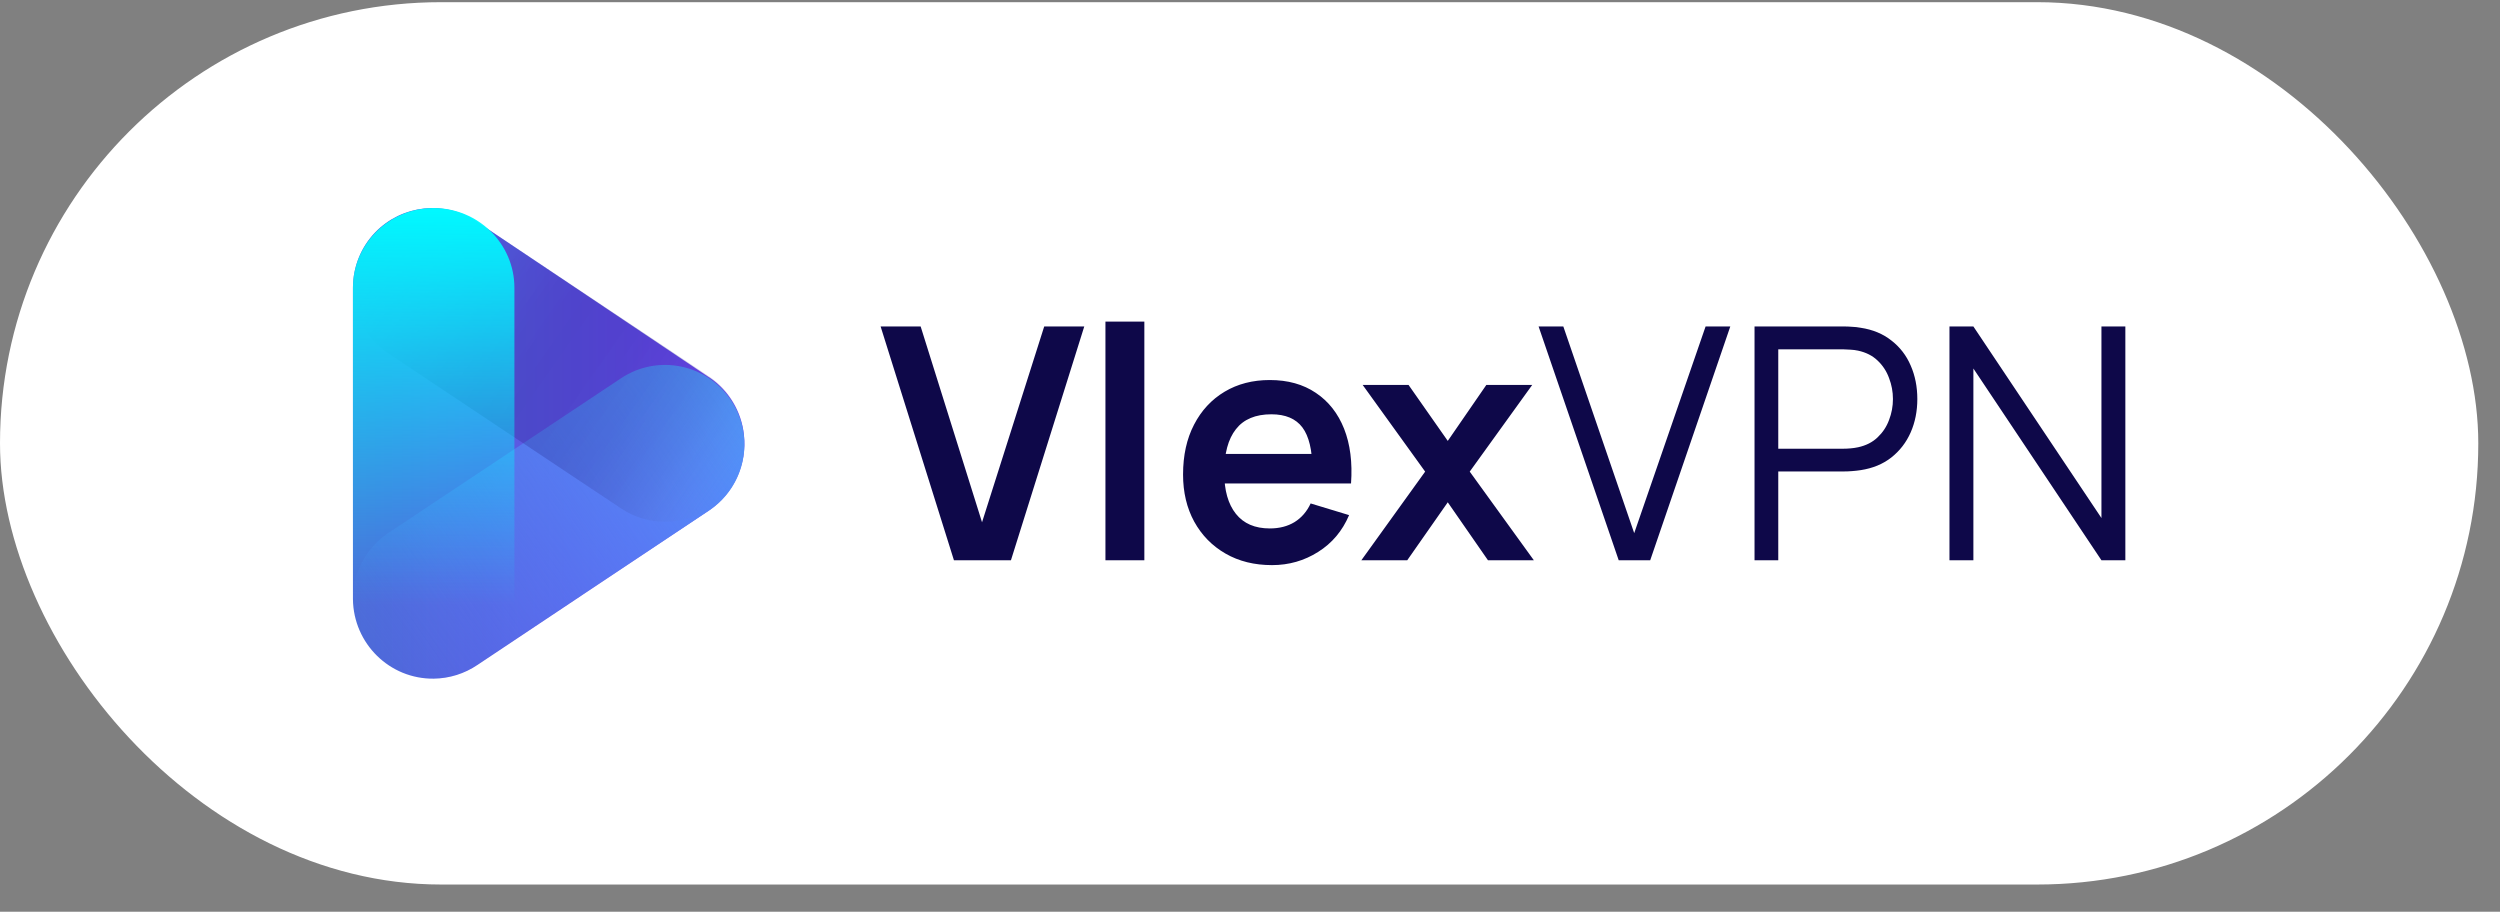 <svg width="85" height="31" viewBox="0 0 85 31" fill="none" xmlns="http://www.w3.org/2000/svg">
<rect x="0" y="0" width="85" height="31" fill="#808080" stroke="none"/>
<rect y="0.074" width="84.262" height="30" rx="15" fill="white"/>
<path d="M25.293 14.776C25.206 13.983 24.774 13.271 24.114 12.828H24.108L16.209 7.533C15.12 6.803 13.668 6.958 12.755 7.9C12.27 8.405 11.999 9.08 12 9.782V20.375C12.019 21.884 13.249 23.093 14.75 23.074C15.28 23.067 15.796 22.905 16.235 22.607L24.111 17.353C24.951 16.782 25.406 15.79 25.293 14.776Z" fill="url(#paint0_linear_129_939)"/>
<path d="M14.701 23.074C13.211 23.076 12.002 21.867 12 20.374C11.999 19.467 12.452 18.619 13.207 18.118L21.12 12.858C22.362 12.033 24.036 12.372 24.86 13.616C25.684 14.86 25.345 16.537 24.103 17.362L16.191 22.622C15.749 22.916 15.231 23.074 14.701 23.074Z" fill="url(#paint1_linear_129_939)"/>
<path opacity="0.25" d="M22.613 17.741C22.081 17.741 21.56 17.583 21.118 17.288L13.202 12.014C11.962 11.188 11.627 9.514 12.454 8.275C13.281 7.036 14.956 6.701 16.197 7.528L24.113 12.801C25.351 13.63 25.683 15.305 24.852 16.543C24.352 17.289 23.512 17.737 22.613 17.738V17.741Z" fill="url(#paint2_linear_129_939)"/>
<path d="M14.745 23.074C13.229 23.074 12 21.861 12 20.363V9.786C12 8.288 13.229 7.074 14.745 7.074C16.262 7.074 17.49 8.288 17.49 9.786V20.363C17.49 21.861 16.262 23.074 14.745 23.074Z" fill="url(#paint3_linear_129_939)"/>
<path d="M32.434 19.049L29.941 11.1H31.302L33.389 17.757L35.503 11.1H36.865L34.372 19.049H32.434ZM37.585 19.049V10.934H38.908V19.049H37.585ZM43.249 19.214C42.649 19.214 42.122 19.084 41.668 18.822C41.214 18.561 40.859 18.199 40.603 17.735C40.35 17.271 40.224 16.738 40.224 16.134C40.224 15.483 40.348 14.918 40.597 14.439C40.846 13.957 41.192 13.584 41.635 13.319C42.078 13.054 42.59 12.921 43.173 12.921C43.788 12.921 44.309 13.067 44.738 13.357C45.169 13.645 45.49 14.051 45.699 14.577C45.907 15.104 45.986 15.724 45.935 16.438H44.622V15.952C44.618 15.304 44.505 14.831 44.282 14.533C44.058 14.235 43.707 14.086 43.227 14.086C42.686 14.086 42.283 14.255 42.02 14.594C41.756 14.929 41.624 15.42 41.624 16.068C41.624 16.671 41.756 17.139 42.02 17.47C42.283 17.801 42.667 17.967 43.173 17.967C43.498 17.967 43.778 17.895 44.013 17.752C44.251 17.604 44.434 17.393 44.562 17.117L45.869 17.514C45.642 18.051 45.29 18.469 44.814 18.767C44.342 19.065 43.821 19.214 43.249 19.214ZM41.207 16.438V15.433H45.287V16.438H41.207ZM46.286 19.049L48.455 16.035L46.33 13.087H47.89L49.224 14.991L50.536 13.087H52.096L49.971 16.035L52.151 19.049H50.591L49.224 17.078L47.846 19.049H46.286ZM55.036 19.049L52.312 11.1H53.153L55.563 18.127L57.99 11.1H58.83L56.107 19.049H55.036ZM59.654 19.049V11.1H62.707C62.784 11.1 62.87 11.103 62.965 11.111C63.064 11.114 63.163 11.126 63.262 11.144C63.675 11.206 64.025 11.352 64.311 11.58C64.6 11.804 64.818 12.088 64.964 12.43C65.114 12.772 65.189 13.151 65.189 13.567C65.189 13.979 65.114 14.357 64.964 14.699C64.814 15.041 64.594 15.326 64.305 15.555C64.02 15.779 63.672 15.922 63.262 15.985C63.163 16 63.064 16.011 62.965 16.018C62.87 16.026 62.784 16.029 62.707 16.029H60.461V19.049H59.654ZM60.461 15.256H62.685C62.751 15.256 62.828 15.253 62.916 15.245C63.004 15.238 63.09 15.225 63.174 15.207C63.445 15.148 63.666 15.036 63.838 14.87C64.014 14.704 64.144 14.508 64.228 14.279C64.316 14.051 64.36 13.814 64.36 13.567C64.36 13.321 64.316 13.083 64.228 12.855C64.144 12.623 64.014 12.425 63.838 12.259C63.666 12.093 63.445 11.981 63.174 11.922C63.09 11.904 63.004 11.893 62.916 11.889C62.828 11.882 62.751 11.878 62.685 11.878H60.461V15.256ZM66.282 19.049V11.1H67.095L71.449 17.613V11.1H72.262V19.049H71.449L67.095 12.529V19.049H66.282Z" fill="#0E0849"/>
<defs>
<linearGradient id="paint0_linear_129_939" x1="12" y1="15.075" x2="25.31" y2="15.075" gradientUnits="userSpaceOnUse">
<stop stop-color="#4C6CD8"/>
<stop offset="1" stop-color="#6F40F1"/>
</linearGradient>
<linearGradient id="paint1_linear_129_939" x1="24.752" y1="13.46" x2="12.543" y2="22.002" gradientUnits="userSpaceOnUse">
<stop stop-color="#5094F9"/>
<stop offset="1" stop-color="#5094F9" stop-opacity="0"/>
</linearGradient>
<linearGradient id="paint2_linear_129_939" x1="24.758" y1="16.679" x2="12.56" y2="8.122" gradientUnits="userSpaceOnUse">
<stop stop-color="#7195CC" stop-opacity="0"/>
<stop offset="0.018" stop-color="#6989C4" stop-opacity="0.094"/>
<stop offset="0.081" stop-color="#5167AE" stop-opacity="0.371"/>
<stop offset="0.147" stop-color="#3D4A9C" stop-opacity="0.601"/>
<stop offset="0.218" stop-color="#2E348E" stop-opacity="0.778"/>
<stop offset="0.296" stop-color="#232484" stop-opacity="0.903"/>
<stop offset="0.385" stop-color="#1D1B7E" stop-opacity="0.977"/>
<stop offset="0.512" stop-color="#1B187C"/>
<stop offset="0.595" stop-color="#1D1C80" stop-opacity="0.965"/>
<stop offset="0.684" stop-color="#22298D" stop-opacity="0.862"/>
<stop offset="0.775" stop-color="#2B3EA3" stop-opacity="0.69"/>
<stop offset="0.868" stop-color="#385CC1" stop-opacity="0.449"/>
<stop offset="0.962" stop-color="#4882E7" stop-opacity="0.142"/>
<stop offset="1" stop-color="#5094F9" stop-opacity="0"/>
</linearGradient>
<linearGradient id="paint3_linear_129_939" x1="14.745" y1="7.074" x2="14.745" y2="23.074" gradientUnits="userSpaceOnUse">
<stop stop-color="#00F9FF"/>
<stop offset="0.843" stop-color="#00F9FF" stop-opacity="0"/>
</linearGradient>
</defs>
</svg>
